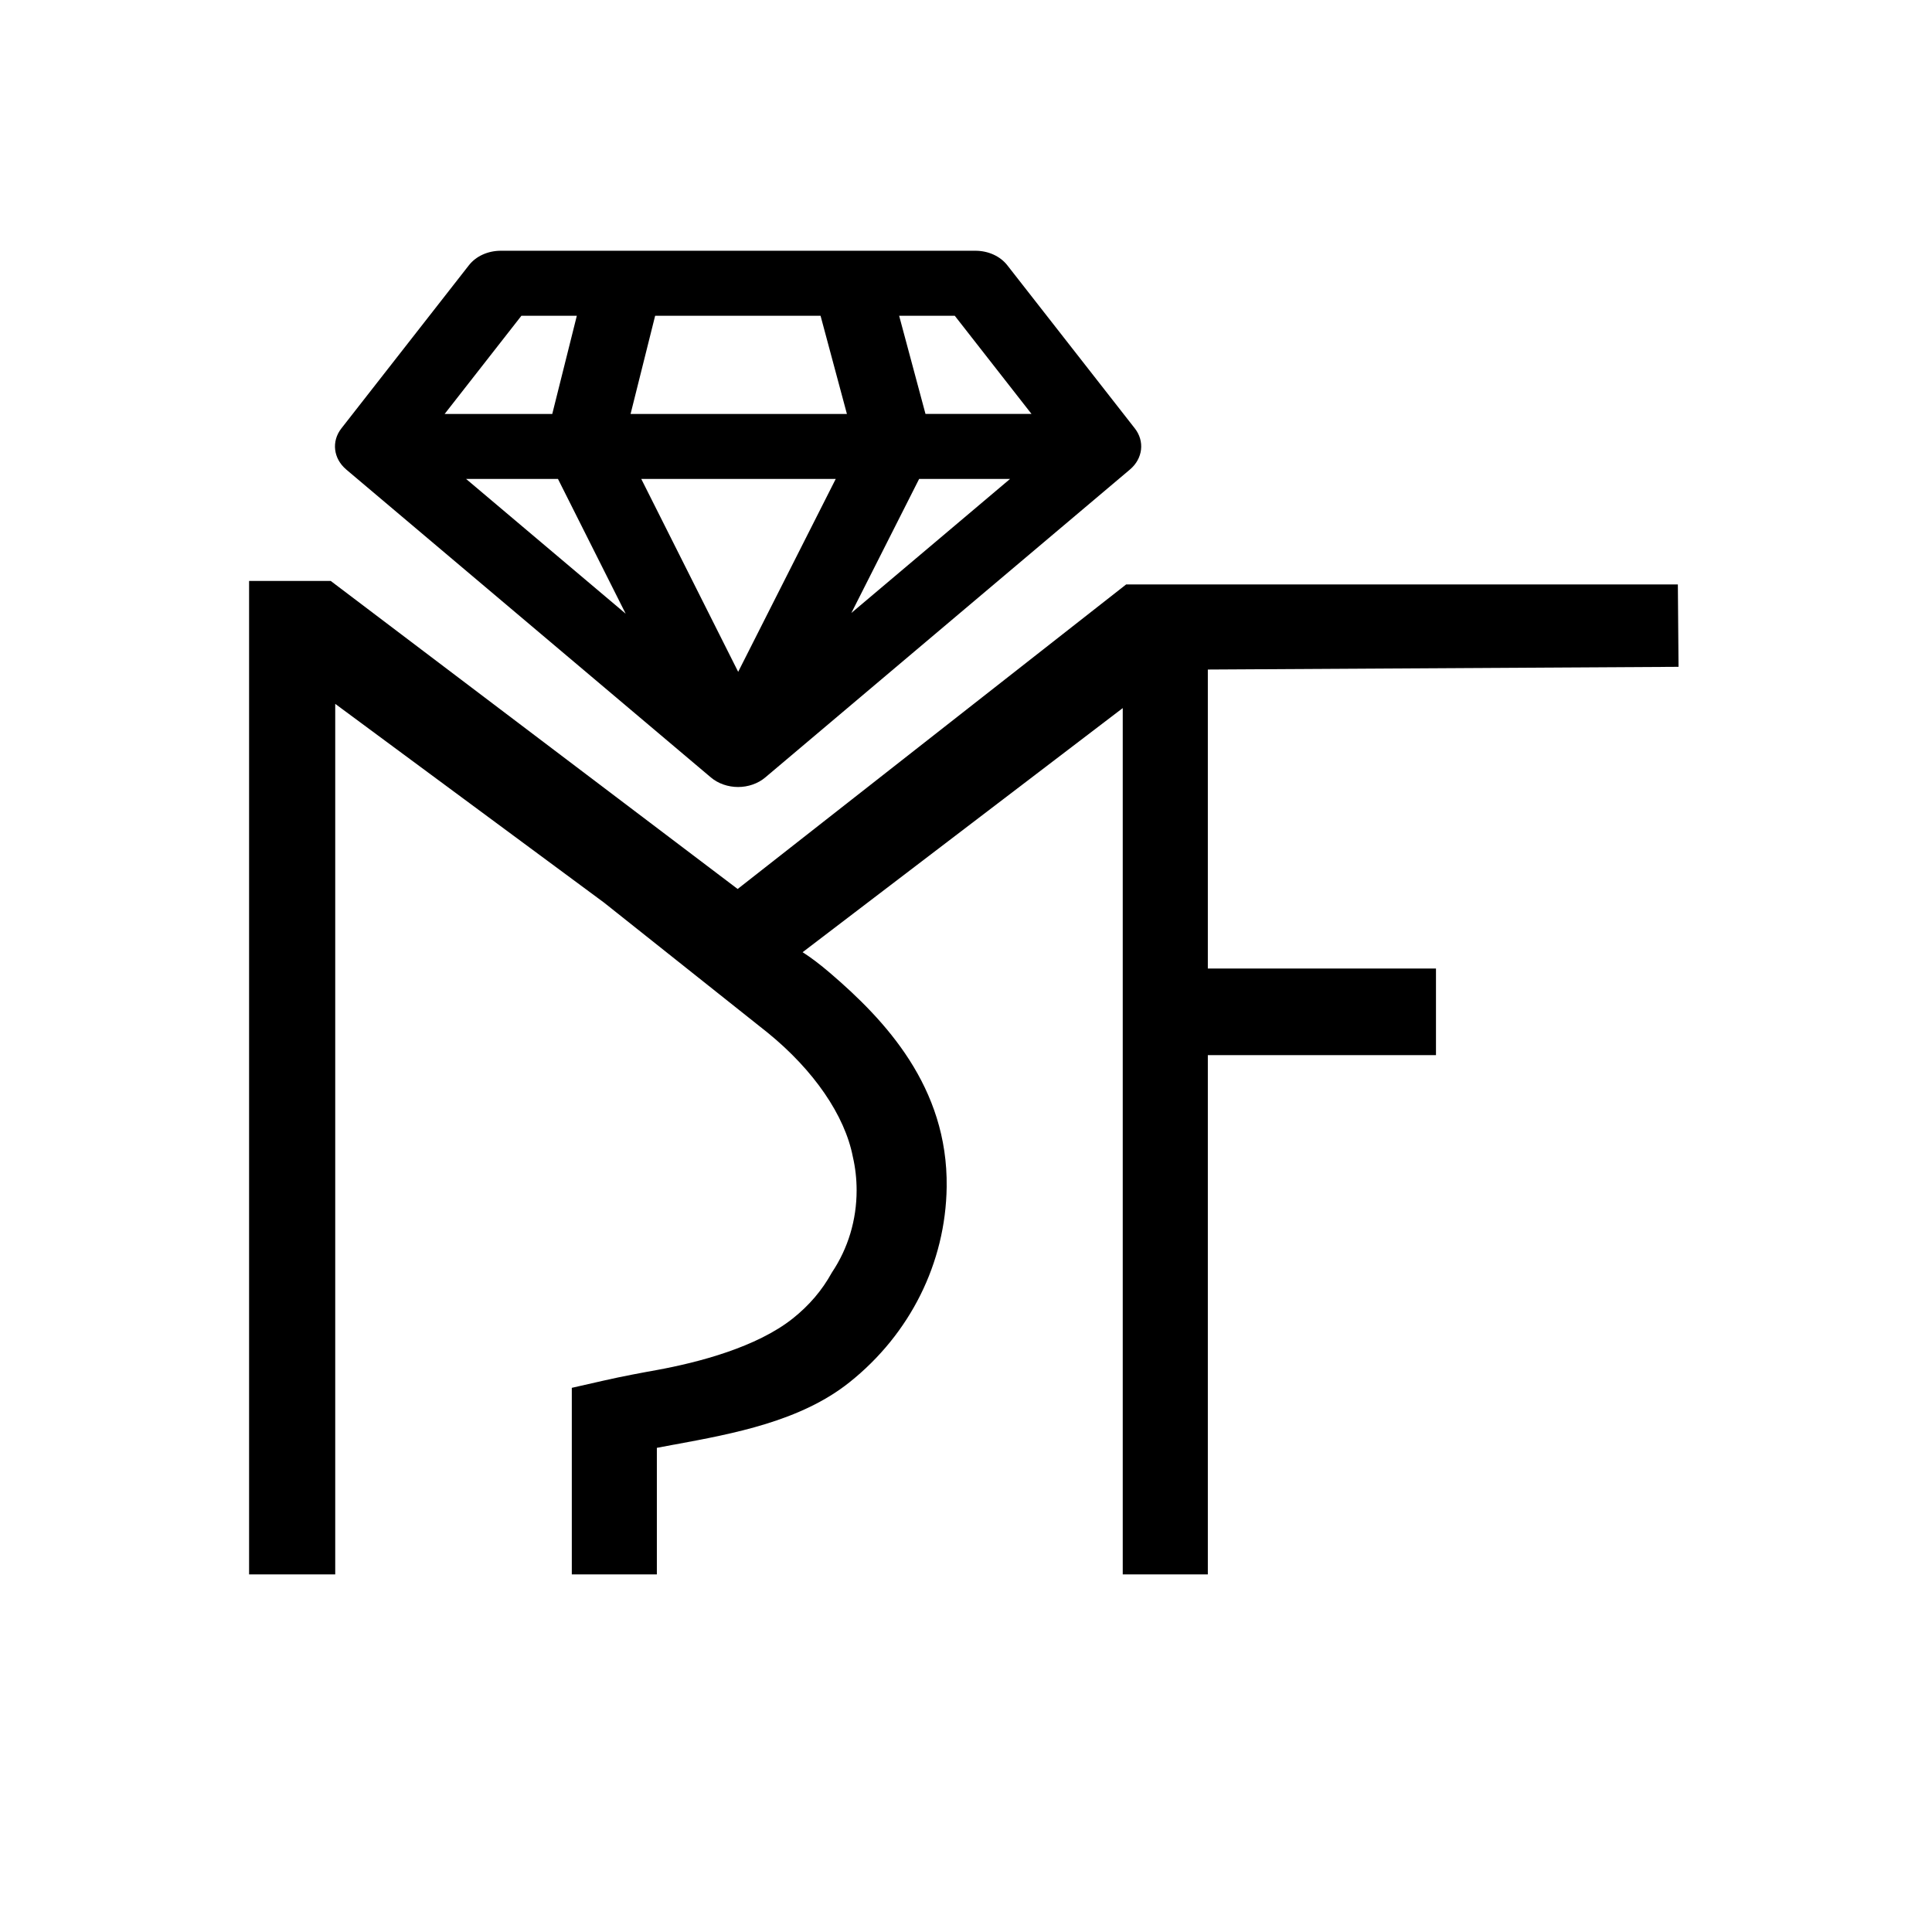 <?xml version="1.0" encoding="UTF-8"?>
<svg id="Layer_1" data-name="Layer 1" xmlns="http://www.w3.org/2000/svg" viewBox="0 0 1024 1024">
  <defs>
    <style>
      .cls-1 {
        fill: #000;
        stroke-width: 0px;
      }
    </style>
  </defs>
  <path class="cls-1" d="M183.49,248.84l191.47,161.68,1.9,1.6c3.77,3.18,8.99,5.01,14.34,5.01s10.57-1.83,14.34-5.01l193.37-163.28c6.83-5.78,7.92-14.93,2.58-21.77l-67.61-86.49c-3.76-4.81-10.08-7.68-16.92-7.68h-251.51c-6.83,0-13.16,2.87-16.91,7.68l-67.61,86.49c-5.35,6.84-4.26,16,2.58,21.77ZM535.36,253.84l-84.12,71.04,35.92-71.04h48.2ZM476.56,167.35h29.48l40.68,52.04h-56.19l-13.97-52.04ZM334.22,219.4l13.02-52.04h87.67l13.97,52.04h-114.66ZM442.96,253.84l-51.71,102.25-51.37-102.25h103.07ZM235.67,219.4l40.69-52.04h29.37l-13.02,52.04h-57.04ZM295.73,253.84l35.89,71.43-84.59-71.43h48.71Z"/>
  <path class="cls-1" d="M640.18,354.87l249.48-1.44-.36-43.67h-292.41l-205.92,161.42-214.94-162.71-.74-.56h-43.27v526.55h45.66v-461.4l142.4,105.29,86.81,69.01c24.43,19.87,40.87,43.81,45.13,65.75,1.34,5.78,2.01,11.77,2.01,17.79,0,15.69-4.51,30.72-13.05,43.47l-.12.2c-5.15,9.34-11.92,17.28-20.68,24.26-19.07,15.16-49.73,23.23-72.09,27.32-7.25,1.3-18.05,3.29-28.16,5.6l-16.86,3.83v98.89h45.08v-67.08c3.48-.69,6.34-1.23,8.92-1.68l.42-.06c31.32-5.79,66.82-12.36,92.66-32.93,32.25-25.65,51.06-63.4,51.61-103.59.72-53.04-32.68-88.5-61.86-113.47-5.28-4.52-9.97-8.07-14.5-10.97,21.53-16.42,144.6-110.27,169.68-129.39v459.16h45.1v-275.21h120.92v-45.9h-120.92v-158.49Z"/>
</svg>